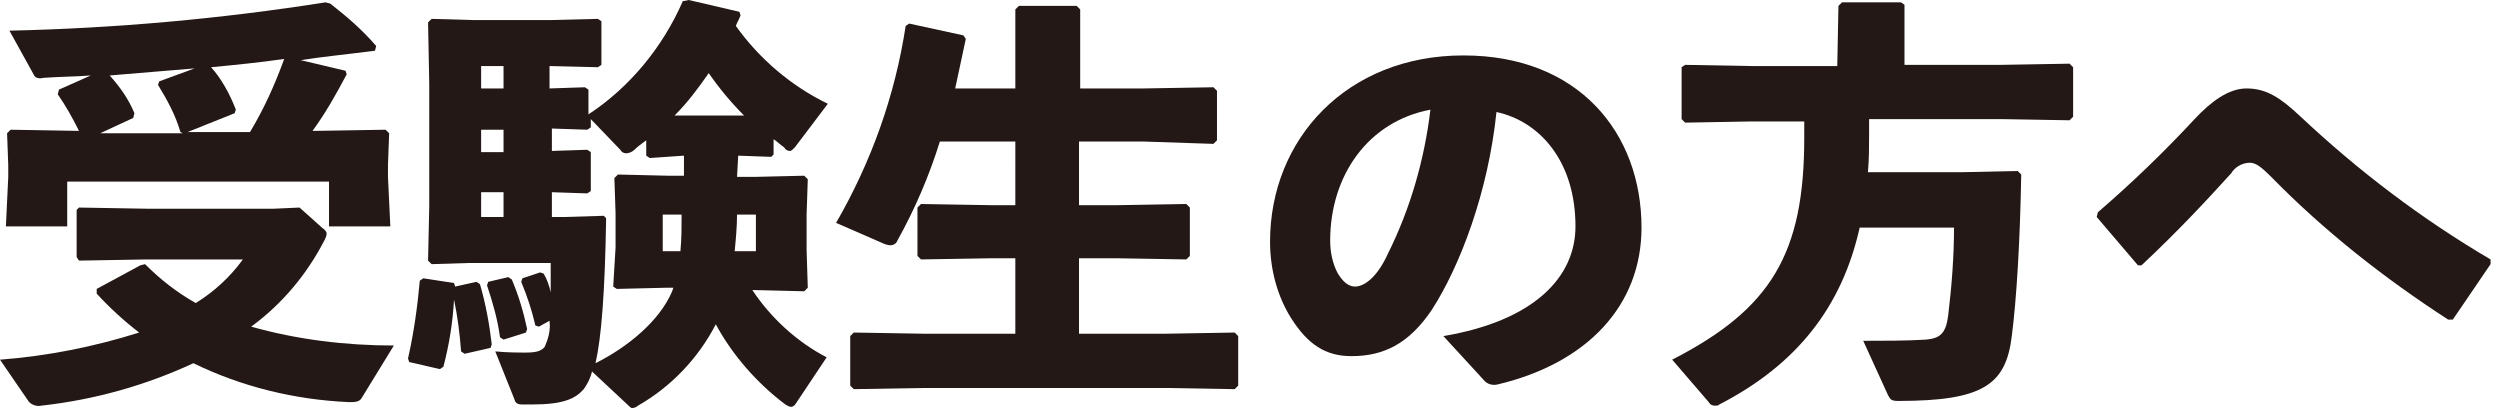 <?xml version="1.0" encoding="utf-8"?>
<!-- Generator: Adobe Illustrator 24.2.3, SVG Export Plug-In . SVG Version: 6.00 Build 0)  -->
<svg version="1.1" id="レイヤー_1" xmlns="http://www.w3.org/2000/svg" xmlns:xlink="http://www.w3.org/1999/xlink" x="0px"
	 y="0px" viewBox="0 0 212 35" style="enable-background:new 0 0 212 35;" xml:space="preserve">
<style type="text/css">
	.st0{fill:#231815;}
</style>
<g>
	<path class="st0" d="M12.3,22.4c1.3,1.3,2.7,2.4,4.3,3.3c1.6-1,2.9-2.2,4-3.7h-8.1l-5.8,0.1l-0.2-0.3v-4l0.2-0.2l5.8,0.1h10.7
		l2.2-0.1l1.9,1.7c0.3,0.2,0.4,0.4,0.4,0.5c0,0.2-0.1,0.4-0.2,0.6c-1.5,2.9-3.6,5.4-6.2,7.3c3.9,1.1,8,1.6,12.1,1.6l-2.7,4.4
		c-0.2,0.4-0.6,0.4-1.1,0.4c-4.6-0.2-9.1-1.3-13.2-3.3c-4.1,1.9-8.4,3.1-12.9,3.6c-0.4,0.1-0.9-0.1-1.1-0.4L0,30.5
		c4-0.3,8-1.1,11.8-2.3c-1.3-1-2.5-2.1-3.6-3.3v-0.4l3.7-2L12.3,22.4z M29.3,6l0.1,0.3c-0.9,1.7-1.8,3.3-2.9,4.8h0.2l6-0.1l0.3,0.3
		l-0.1,2.7v1l0.2,4.2h-5.2v-3.8H5.7v3.8H0.5l0.2-4.2v-1l-0.1-2.7l0.3-0.3l5.8,0.1C6.2,10.1,5.6,9,4.9,8L5,7.6l2.7-1.2
		c-1.3,0.1-2.6,0.1-4,0.2C3.3,6.7,3,6.6,2.9,6.4L0.8,2.6c9-0.2,17.9-1,26.8-2.4l0.4,0.1c1.4,1.1,2.7,2.2,3.9,3.6l-0.1,0.4
		c-2.3,0.3-4.4,0.5-6.3,0.8L29.3,6z M16.5,5.8C14.1,6,11.7,6.2,9.3,6.4c0.9,1,1.6,2,2.1,3.2l-0.1,0.4l-2.8,1.3h7l-0.2-0.1
		c-0.4-1.4-1.1-2.7-1.9-4l0.1-0.3L16.5,5.8z M21.2,11.2c1.2-2,2.1-4,2.9-6.2c-2.1,0.3-4.1,0.5-6.2,0.7C18.8,6.7,19.5,8,20,9.3
		l-0.1,0.3l-4,1.6L21.2,11.2z"/>
	<path class="st0" d="M40.4,23.9l0.3,0.2c0.5,1.7,0.8,3.4,1,5.1l-0.1,0.3L39.4,30l-0.3-0.2c-0.1-1.4-0.3-3-0.6-4.4
		c-0.1,1.9-0.4,3.8-0.9,5.7l-0.3,0.2l-2.6-0.6l-0.1-0.3c0.5-2.2,0.8-4.4,1-6.6l0.3-0.2l2.6,0.4l0.1,0.3L40.4,23.9z M62.5,15H64
		l4.2-0.1l0.3,0.3l-0.1,3v3l0.1,3.2l-0.3,0.3l-4.1-0.1h-0.3c1.6,2.4,3.8,4.4,6.3,5.7l-2.6,3.9c-0.1,0.2-0.3,0.3-0.4,0.3
		c-0.2,0-0.3-0.1-0.5-0.2c-2.4-1.8-4.5-4.2-5.9-6.8c-1.5,2.9-3.8,5.3-6.6,6.9c-0.1,0.1-0.3,0.2-0.5,0.2c-0.1,0-0.2-0.1-0.4-0.3
		l-3-2.8c-0.1,0.5-0.4,1.1-0.7,1.5c-0.7,0.8-1.7,1.3-4.4,1.3h-0.8c-0.4,0-0.6-0.1-0.7-0.5L42,29.8c1,0.1,2.2,0.1,2.5,0.1
		c0.9,0,1.4-0.1,1.7-0.5c0.3-0.7,0.5-1.4,0.4-2.2l-0.9,0.5l-0.3-0.1c-0.3-1.3-0.7-2.5-1.2-3.7l0.1-0.3l1.5-0.5l0.3,0.1
		c0.3,0.5,0.5,1.1,0.6,1.6c0-0.7,0-1.5,0-2.5h-6.9l-3.2,0.1l-0.3-0.3l0.1-4.6V7.1l-0.1-5.2l0.3-0.3l3.5,0.1h6.6l4-0.1l0.3,0.2v3.7
		l-0.3,0.2l-4.1-0.1v1.9l3-0.1l0.3,0.2v2.1c3.5-2.3,6.3-5.7,8-9.6L58.4,0l4.3,1l0.1,0.3c-0.1,0.3-0.3,0.6-0.4,0.9
		c2,2.8,4.7,5.1,7.8,6.6l-2.8,3.7c-0.2,0.2-0.3,0.3-0.4,0.3c-0.2,0-0.4-0.1-0.5-0.3c-0.3-0.2-0.6-0.5-0.9-0.7v1.3l-0.2,0.2l-2.8-0.1
		L62.5,15z M42.7,7.5V5.6h-1.9v1.9H42.7z M42.7,12.9v-1.9h-1.9v1.9H42.7z M40.8,18.4h1.9v-2.1h-1.9V18.4z M43.1,23.5l0.3,0.2
		c0.6,1.4,1,2.8,1.3,4.2l-0.1,0.3l-1.9,0.6l-0.3-0.2c-0.2-1.5-0.6-2.9-1.1-4.4l0.1-0.3L43.1,23.5z M55.1,13.4l-0.3-0.2v-1.3
		c-0.4,0.3-0.7,0.5-1,0.8c-0.2,0.2-0.5,0.3-0.7,0.3c-0.2,0-0.4-0.1-0.5-0.3l-2.5-2.6v0.7l-0.3,0.2l-3-0.1v1.9l3-0.1l0.3,0.2v3.3
		l-0.3,0.2l-3-0.1v2.1h1.1l3.3-0.1l0.2,0.2c-0.1,6.3-0.4,10.1-0.9,12.3c2.6-1.3,5.4-3.5,6.5-6.1l0.1-0.3h-0.6l-4.2,0.1L52,24.3
		l0.2-3.3v-2.9l-0.1-3l0.3-0.3l4.2,0.1h1.4v-1.7L55.1,13.4z M56.2,18.2v3.1h1.5c0.1-1,0.1-2.1,0.1-3.1H56.2z M63.1,9.8
		C62,8.7,61,7.5,60.1,6.2c-0.9,1.3-1.8,2.5-2.9,3.6l1.9,0h2.2L63.1,9.8z M62.5,18.2c0,1-0.1,2.1-0.2,3.1h1.8v-3.1H62.5z"/>
	<path class="st0" d="M86.1,0.8l0.3-0.3h4.9l0.3,0.3v6.7h5.4l5.9-0.1l0.3,0.3v4.2l-0.3,0.3L96.9,12h-5.4v5.4h3.2l5.9-0.1l0.3,0.3
		v4.1l-0.3,0.3l-5.9-0.1h-3.2v6.4h7.3l5.9-0.1l0.3,0.3v4.2l-0.3,0.3l-5.9-0.1H78.4l-6,0.1l-0.3-0.3v-4.2l0.3-0.3l6,0.1h7.7v-6.4h-2
		l-6,0.1l-0.3-0.3v-4.1l0.3-0.3l6,0.1h2V12h-6.4c-0.9,2.9-2.1,5.7-3.6,8.4c-0.1,0.3-0.4,0.4-0.6,0.4c-0.2,0-0.5-0.1-0.7-0.2
		l-3.9-1.7c3-5.2,5-10.8,5.9-16.7L77.1,2l4.6,1l0.2,0.3c-0.3,1.4-0.6,2.8-0.9,4.2h5.1V0.8z"/>
	<path class="st0" d="M122.4,28.5c7.7-1.3,11.2-5,11.2-9.3c0-5.5-3-8.9-6.7-9.7c-0.7,6.8-3.1,13.1-5.5,16.8c-1.9,2.8-4,3.9-6.8,3.9
		c-2.2,0-3.7-1-5.1-3.2c-1.2-1.9-1.8-4.2-1.8-6.5c0-8.7,6.5-15.8,16.4-15.8c9.8,0,15.1,6.6,15.1,14.6c0,6.6-4.6,11.5-12.2,13.3
		c-0.4,0.1-0.9,0-1.2-0.4L122.4,28.5z M112.8,20.4c0,1,0.2,1.9,0.6,2.7c0.4,0.7,0.9,1.2,1.5,1.2c0.8,0,1.9-0.8,2.8-2.8
		c1.9-3.8,3.1-8,3.6-12.2C116,10.3,112.8,14.9,112.8,20.4z"/>
	<path class="st0" d="M155.9,0.5l0.3-0.3h5l0.3,0.2v5.1h8.2l5.8-0.1l0.3,0.3v4.2l-0.3,0.3l-5.8-0.1h-11.2v1.2c0,1.1,0,2.2-0.1,3.3
		h8.1l4.6-0.1l0.3,0.3c-0.1,5.7-0.4,10.6-0.8,13.7c-0.5,4.1-2.4,5.5-9.6,5.5c-0.6,0-0.7-0.1-0.9-0.5l-2.1-4.6c1.6,0,3.8,0,5.3-0.1
		c1.2-0.1,1.7-0.5,1.9-2c0.3-2.5,0.5-5,0.5-7.5h-8c-1.5,6.7-5.3,11.6-11.9,15c-0.1,0.1-0.2,0.1-0.4,0.1c-0.2,0-0.4-0.1-0.5-0.3
		l-3.1-3.6c8.4-4.3,11.2-9,11.2-18.8v-1.4h-4.5l-5.6,0.1l-0.3-0.3V5.7l0.3-0.2l5.6,0.1h7.3L155.9,0.5z"/>
	<path class="st0" d="M177.9,18c2.9-2.5,5.6-5.1,8.2-7.9c1.4-1.5,2.9-2.6,4.4-2.6c1.7,0,2.9,0.8,4.6,2.4c4.9,4.6,10.3,8.7,16.1,12.1
		l0,0.4l-3.2,4.7l-0.4,0c-5.4-3.5-10.5-7.5-15-12.1c-0.8-0.8-1.3-1.2-1.8-1.2c-0.7,0-1.3,0.4-1.6,0.9c-2,2.2-4.4,4.8-7.6,7.8l-0.3,0
		l-3.5-4.1L177.9,18z"/>
</g>
</svg>
